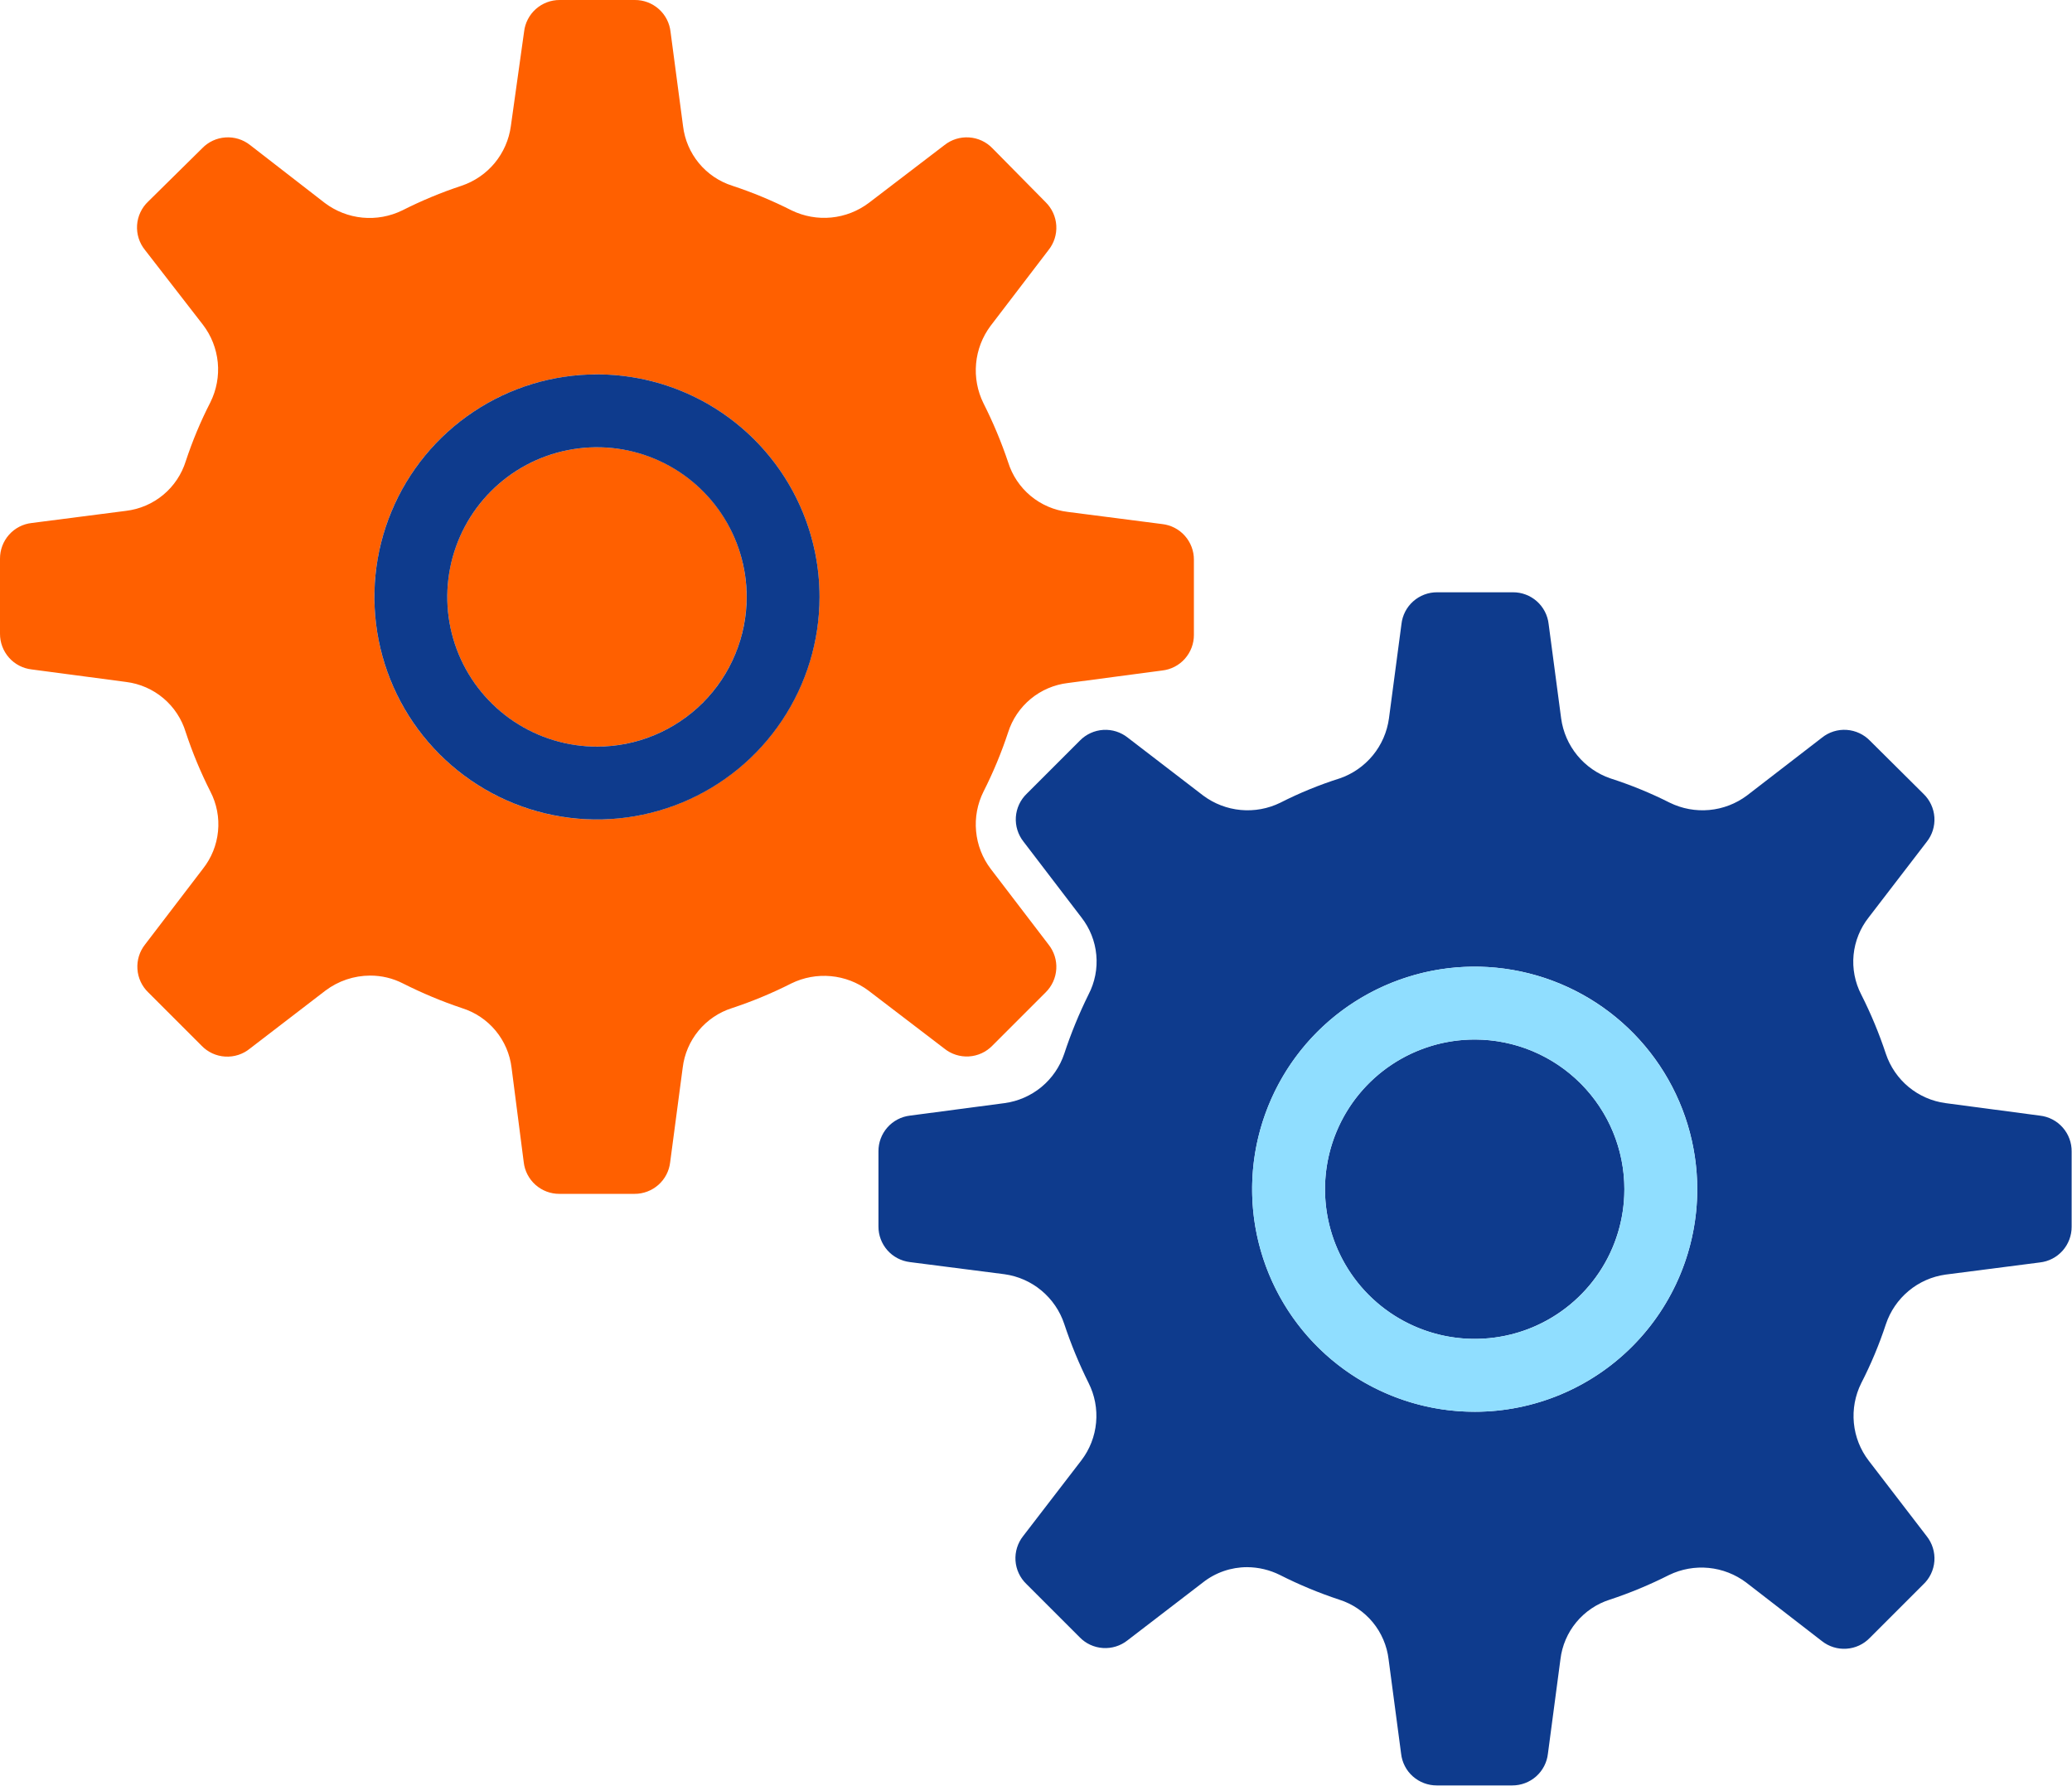<?xml version="1.0" encoding="UTF-8"?>
<svg xmlns="http://www.w3.org/2000/svg" width="58" height="50" viewBox="0 0 58 50" fill="none">
  <g clip-path="url(#clip0_330_9877)">
    <path d="M16.709 12.52C15.881 12.52 15.071 12.766 14.382 13.226C13.693 13.687 13.156 14.341 12.838 15.107C12.521 15.872 12.438 16.715 12.6 17.527C12.762 18.34 13.161 19.087 13.747 19.673C14.333 20.259 15.079 20.658 15.892 20.82C16.705 20.981 17.547 20.898 18.313 20.581C19.079 20.264 19.733 19.727 20.193 19.038C20.654 18.349 20.899 17.539 20.899 16.71C20.901 16.159 20.793 15.614 20.583 15.105C20.373 14.596 20.065 14.134 19.675 13.744C19.286 13.355 18.823 13.046 18.314 12.836C17.806 12.626 17.26 12.519 16.709 12.52Z" fill="#FF6000"></path>
    <path d="M27.78 29.27L29.27 27.78C29.447 27.606 29.553 27.373 29.568 27.125C29.583 26.878 29.505 26.634 29.35 26.44L27.73 24.32C27.499 24.014 27.358 23.65 27.323 23.268C27.287 22.887 27.359 22.503 27.53 22.16C27.801 21.625 28.032 21.07 28.22 20.5C28.336 20.134 28.556 19.809 28.852 19.564C29.148 19.32 29.509 19.165 29.89 19.12L32.53 18.77C32.776 18.743 33.003 18.626 33.167 18.441C33.331 18.256 33.422 18.017 33.42 17.77V15.67C33.422 15.423 33.331 15.184 33.167 14.999C33.003 14.814 32.776 14.697 32.53 14.67L29.89 14.33C29.507 14.284 29.146 14.128 28.85 13.882C28.553 13.635 28.335 13.308 28.22 12.94C28.03 12.374 27.799 11.823 27.53 11.29C27.359 10.945 27.288 10.56 27.323 10.177C27.358 9.794 27.499 9.428 27.73 9.12L29.35 7C29.505 6.807 29.583 6.562 29.568 6.315C29.553 6.067 29.447 5.834 29.27 5.66L27.78 4.15C27.608 3.971 27.375 3.863 27.127 3.847C26.88 3.83 26.635 3.906 26.44 4.06L24.32 5.68C24.014 5.91 23.651 6.052 23.27 6.089C22.889 6.126 22.505 6.057 22.16 5.89C21.625 5.619 21.07 5.388 20.5 5.2C20.134 5.084 19.809 4.864 19.564 4.568C19.32 4.272 19.165 3.912 19.12 3.53L18.77 0.89C18.743 0.644 18.626 0.417 18.441 0.253C18.256 0.089 18.017 -0.002 17.77 -6.53476e-07H15.67C15.423 -0.002 15.184 0.089 14.999 0.253C14.815 0.417 14.697 0.644 14.67 0.89L14.3 3.53C14.249 3.909 14.092 4.267 13.849 4.562C13.605 4.857 13.283 5.078 12.92 5.2C12.35 5.388 11.796 5.619 11.26 5.89C10.914 6.059 10.528 6.129 10.145 6.092C9.762 6.055 9.397 5.912 9.09 5.68L7 4.06C6.805 3.906 6.56 3.83 6.313 3.847C6.065 3.863 5.832 3.971 5.66 4.15L4.15 5.64C3.966 5.813 3.854 6.05 3.837 6.302C3.821 6.555 3.9 6.804 4.06 7L5.68 9.09C5.915 9.396 6.058 9.761 6.096 10.145C6.133 10.528 6.061 10.915 5.89 11.26C5.617 11.791 5.387 12.343 5.2 12.91C5.085 13.278 4.867 13.605 4.57 13.852C4.274 14.098 3.913 14.254 3.53 14.3L0.89 14.64C0.644 14.667 0.417 14.784 0.253 14.969C0.089 15.154 -0.001 15.393 1.842e-05 15.64V17.74C-0.001 17.987 0.089 18.226 0.253 18.411C0.417 18.596 0.644 18.713 0.89 18.74L3.53 19.09C3.915 19.138 4.278 19.296 4.575 19.547C4.871 19.797 5.088 20.128 5.2 20.5C5.388 21.07 5.619 21.625 5.89 22.16C6.067 22.502 6.141 22.888 6.103 23.271C6.066 23.654 5.919 24.018 5.68 24.32L4.06 26.44C3.906 26.635 3.83 26.88 3.847 27.127C3.863 27.375 3.971 27.608 4.15 27.78L5.64 29.27C5.815 29.453 6.052 29.563 6.304 29.577C6.557 29.592 6.805 29.511 7 29.35L9.11 27.73C9.47 27.459 9.909 27.311 10.36 27.31C10.68 27.309 10.995 27.384 11.28 27.53C11.813 27.799 12.364 28.03 12.93 28.22C13.298 28.335 13.625 28.553 13.872 28.85C14.118 29.146 14.274 29.507 14.32 29.89L14.66 32.53C14.687 32.776 14.805 33.003 14.989 33.167C15.174 33.331 15.413 33.422 15.66 33.42H17.76C18.007 33.422 18.246 33.331 18.431 33.167C18.616 33.003 18.733 32.776 18.76 32.53L19.11 29.89C19.155 29.509 19.31 29.148 19.554 28.852C19.799 28.556 20.124 28.336 20.49 28.22C21.06 28.032 21.615 27.801 22.15 27.53C22.494 27.361 22.877 27.291 23.258 27.326C23.639 27.361 24.003 27.501 24.31 27.73L26.43 29.35C26.624 29.508 26.871 29.588 27.121 29.573C27.371 29.558 27.606 29.45 27.78 29.27ZM16.71 22.94C15.478 22.94 14.273 22.575 13.249 21.89C12.224 21.206 11.426 20.233 10.954 19.094C10.483 17.956 10.359 16.703 10.6 15.495C10.84 14.286 11.434 13.176 12.305 12.305C13.176 11.433 14.286 10.84 15.495 10.6C16.703 10.359 17.956 10.483 19.094 10.954C20.233 11.426 21.206 12.224 21.89 13.249C22.575 14.273 22.94 15.478 22.94 16.71C22.937 18.361 22.28 19.945 21.112 21.112C19.945 22.28 18.361 22.937 16.71 22.94Z" fill="#FF6000"></path>
    <path d="M16.71 10.48C15.478 10.48 14.274 10.845 13.249 11.53C12.225 12.214 11.426 13.188 10.955 14.326C10.483 15.464 10.36 16.717 10.6 17.925C10.841 19.134 11.434 20.244 12.305 21.115C13.177 21.987 14.287 22.58 15.495 22.82C16.704 23.061 17.956 22.937 19.095 22.466C20.233 21.994 21.206 21.196 21.89 20.171C22.575 19.147 22.941 17.942 22.941 16.71C22.941 15.058 22.284 13.473 21.116 12.305C19.947 11.136 18.363 10.48 16.71 10.48ZM16.71 20.9C15.882 20.9 15.072 20.654 14.383 20.194C13.694 19.733 13.156 19.079 12.839 18.313C12.522 17.548 12.439 16.705 12.601 15.893C12.763 15.08 13.162 14.333 13.748 13.747C14.334 13.161 15.08 12.762 15.893 12.601C16.706 12.439 17.548 12.522 18.314 12.839C19.079 13.156 19.734 13.693 20.194 14.382C20.655 15.071 20.901 15.881 20.901 16.71C20.901 17.26 20.792 17.805 20.581 18.313C20.371 18.822 20.062 19.284 19.673 19.673C19.284 20.062 18.822 20.37 18.314 20.581C17.806 20.792 17.261 20.9 16.71 20.9Z" fill="#0E3B8D"></path>
    <path d="M41.29 29.1C40.461 29.098 39.65 29.342 38.959 29.801C38.269 30.261 37.73 30.914 37.412 31.68C37.093 32.445 37.009 33.288 37.169 34.101C37.33 34.915 37.728 35.662 38.313 36.249C38.899 36.836 39.646 37.236 40.459 37.399C41.272 37.561 42.115 37.479 42.881 37.162C43.647 36.845 44.302 36.308 44.763 35.619C45.224 34.93 45.47 34.119 45.47 33.29C45.47 32.181 45.03 31.116 44.246 30.331C43.462 29.545 42.399 29.103 41.29 29.1Z" fill="#0E3B8D"></path>
    <path d="M57.1 31.23L54.46 30.88C54.08 30.829 53.723 30.672 53.428 30.429C53.133 30.185 52.912 29.863 52.79 29.5C52.601 28.93 52.371 28.375 52.1 27.84C51.923 27.498 51.849 27.112 51.886 26.729C51.924 26.346 52.071 25.982 52.31 25.68L53.93 23.57C54.087 23.375 54.164 23.128 54.148 22.878C54.131 22.628 54.021 22.393 53.84 22.22L52.35 20.74C52.177 20.559 51.942 20.449 51.692 20.432C51.442 20.415 51.195 20.493 51 20.65L48.9 22.27C48.593 22.499 48.229 22.639 47.848 22.674C47.467 22.709 47.084 22.639 46.74 22.47C46.205 22.2 45.65 21.973 45.08 21.79C44.717 21.666 44.395 21.442 44.152 21.146C43.908 20.849 43.752 20.491 43.7 20.11L43.35 17.47C43.323 17.224 43.205 16.997 43.021 16.833C42.836 16.669 42.597 16.578 42.35 16.58H40.23C39.983 16.578 39.744 16.669 39.559 16.833C39.374 16.997 39.257 17.224 39.23 17.47L38.88 20.11C38.828 20.491 38.672 20.849 38.428 21.146C38.184 21.442 37.863 21.666 37.5 21.79C36.929 21.971 36.374 22.198 35.84 22.47C35.496 22.639 35.113 22.709 34.732 22.674C34.351 22.639 33.987 22.499 33.68 22.27L31.57 20.65C31.376 20.495 31.132 20.417 30.884 20.432C30.637 20.447 30.404 20.553 30.23 20.73L28.74 22.22C28.561 22.392 28.453 22.625 28.436 22.873C28.42 23.12 28.496 23.365 28.65 23.56L30.27 25.68C30.507 25.983 30.653 26.347 30.688 26.73C30.724 27.114 30.648 27.499 30.47 27.84C30.205 28.377 29.977 28.931 29.79 29.5C29.668 29.863 29.447 30.185 29.152 30.429C28.857 30.672 28.499 30.829 28.12 30.88L25.47 31.23C25.226 31.259 25.001 31.378 24.839 31.562C24.677 31.747 24.588 31.984 24.59 32.23V34.33C24.588 34.576 24.677 34.813 24.839 34.998C25.001 35.182 25.226 35.3 25.47 35.33L28.12 35.67C28.5 35.723 28.858 35.881 29.153 36.127C29.448 36.373 29.669 36.696 29.79 37.06C29.977 37.625 30.205 38.177 30.47 38.71C30.644 39.054 30.718 39.44 30.682 39.824C30.647 40.208 30.504 40.574 30.27 40.88L28.64 43C28.486 43.195 28.41 43.44 28.426 43.687C28.443 43.935 28.551 44.168 28.73 44.34L30.22 45.83C30.392 46.009 30.625 46.117 30.872 46.133C31.12 46.15 31.365 46.074 31.56 45.92L33.67 44.3C34.023 44.021 34.46 43.87 34.91 43.87C35.229 43.872 35.544 43.947 35.83 44.09C36.365 44.361 36.92 44.592 37.49 44.78C37.856 44.896 38.181 45.116 38.426 45.412C38.67 45.708 38.825 46.069 38.87 46.45L39.22 49.09C39.247 49.336 39.364 49.563 39.549 49.727C39.734 49.891 39.973 49.981 40.22 49.98H42.33C42.577 49.981 42.816 49.891 43.001 49.727C43.185 49.563 43.303 49.336 43.33 49.09L43.68 46.45C43.725 46.069 43.879 45.708 44.124 45.412C44.369 45.116 44.694 44.896 45.06 44.78C45.63 44.592 46.184 44.361 46.72 44.09C47.064 43.923 47.448 43.854 47.829 43.891C48.211 43.928 48.574 44.07 48.88 44.3L51 45.94C51.195 46.094 51.44 46.17 51.687 46.153C51.935 46.137 52.167 46.029 52.34 45.85L53.83 44.36C54.016 44.188 54.129 43.952 54.148 43.7C54.166 43.447 54.088 43.197 53.93 43L52.31 40.89C52.075 40.584 51.931 40.219 51.894 39.835C51.857 39.452 51.928 39.065 52.1 38.72C52.373 38.189 52.603 37.637 52.79 37.07C52.911 36.706 53.132 36.383 53.427 36.137C53.722 35.891 54.08 35.733 54.46 35.68L57.1 35.34C57.346 35.313 57.572 35.196 57.737 35.011C57.901 34.826 57.991 34.587 57.99 34.34V32.24C57.994 31.991 57.905 31.75 57.74 31.563C57.576 31.376 57.347 31.257 57.1 31.23ZM41.29 39.52C40.057 39.522 38.852 39.158 37.826 38.475C36.8 37.792 36 36.819 35.527 35.681C35.054 34.543 34.929 33.29 35.168 32.081C35.408 30.872 36 29.761 36.871 28.888C37.742 28.016 38.852 27.422 40.061 27.18C41.27 26.939 42.523 27.062 43.662 27.533C44.801 28.005 45.774 28.803 46.459 29.828C47.144 30.852 47.51 32.057 47.51 33.29C47.51 34.941 46.855 36.524 45.689 37.692C44.523 38.86 42.94 39.517 41.29 39.52Z" fill="#0E3B8D"></path>
    <path d="M41.29 27.06C40.057 27.058 38.852 27.422 37.826 28.105C36.8 28.788 36 29.761 35.527 30.899C35.054 32.037 34.929 33.29 35.168 34.499C35.408 35.708 36 36.819 36.871 37.692C37.742 38.564 38.852 39.158 40.061 39.4C41.27 39.641 42.523 39.518 43.662 39.047C44.801 38.575 45.774 37.777 46.459 36.752C47.144 35.727 47.51 34.523 47.51 33.29C47.507 31.64 46.851 30.059 45.686 28.891C44.52 27.724 42.94 27.065 41.29 27.06ZM41.29 37.48C40.461 37.482 39.65 37.238 38.959 36.779C38.269 36.319 37.73 35.666 37.412 34.9C37.093 34.135 37.009 33.292 37.169 32.479C37.33 31.665 37.728 30.918 38.313 30.331C38.899 29.744 39.646 29.344 40.459 29.181C41.272 29.019 42.115 29.101 42.881 29.418C43.647 29.735 44.302 30.272 44.763 30.961C45.224 31.65 45.47 32.461 45.47 33.29C45.471 33.84 45.364 34.384 45.154 34.893C44.945 35.401 44.637 35.863 44.249 36.252C43.861 36.641 43.4 36.95 42.892 37.161C42.384 37.371 41.84 37.48 41.29 37.48Z" fill="#90DEFF"></path>
  </g>
  <defs>
    <clipPath id="clip0_330_9877">
      <rect width="57.99" height="50" fill="white"></rect>
    </clipPath>
  </defs>
</svg>

